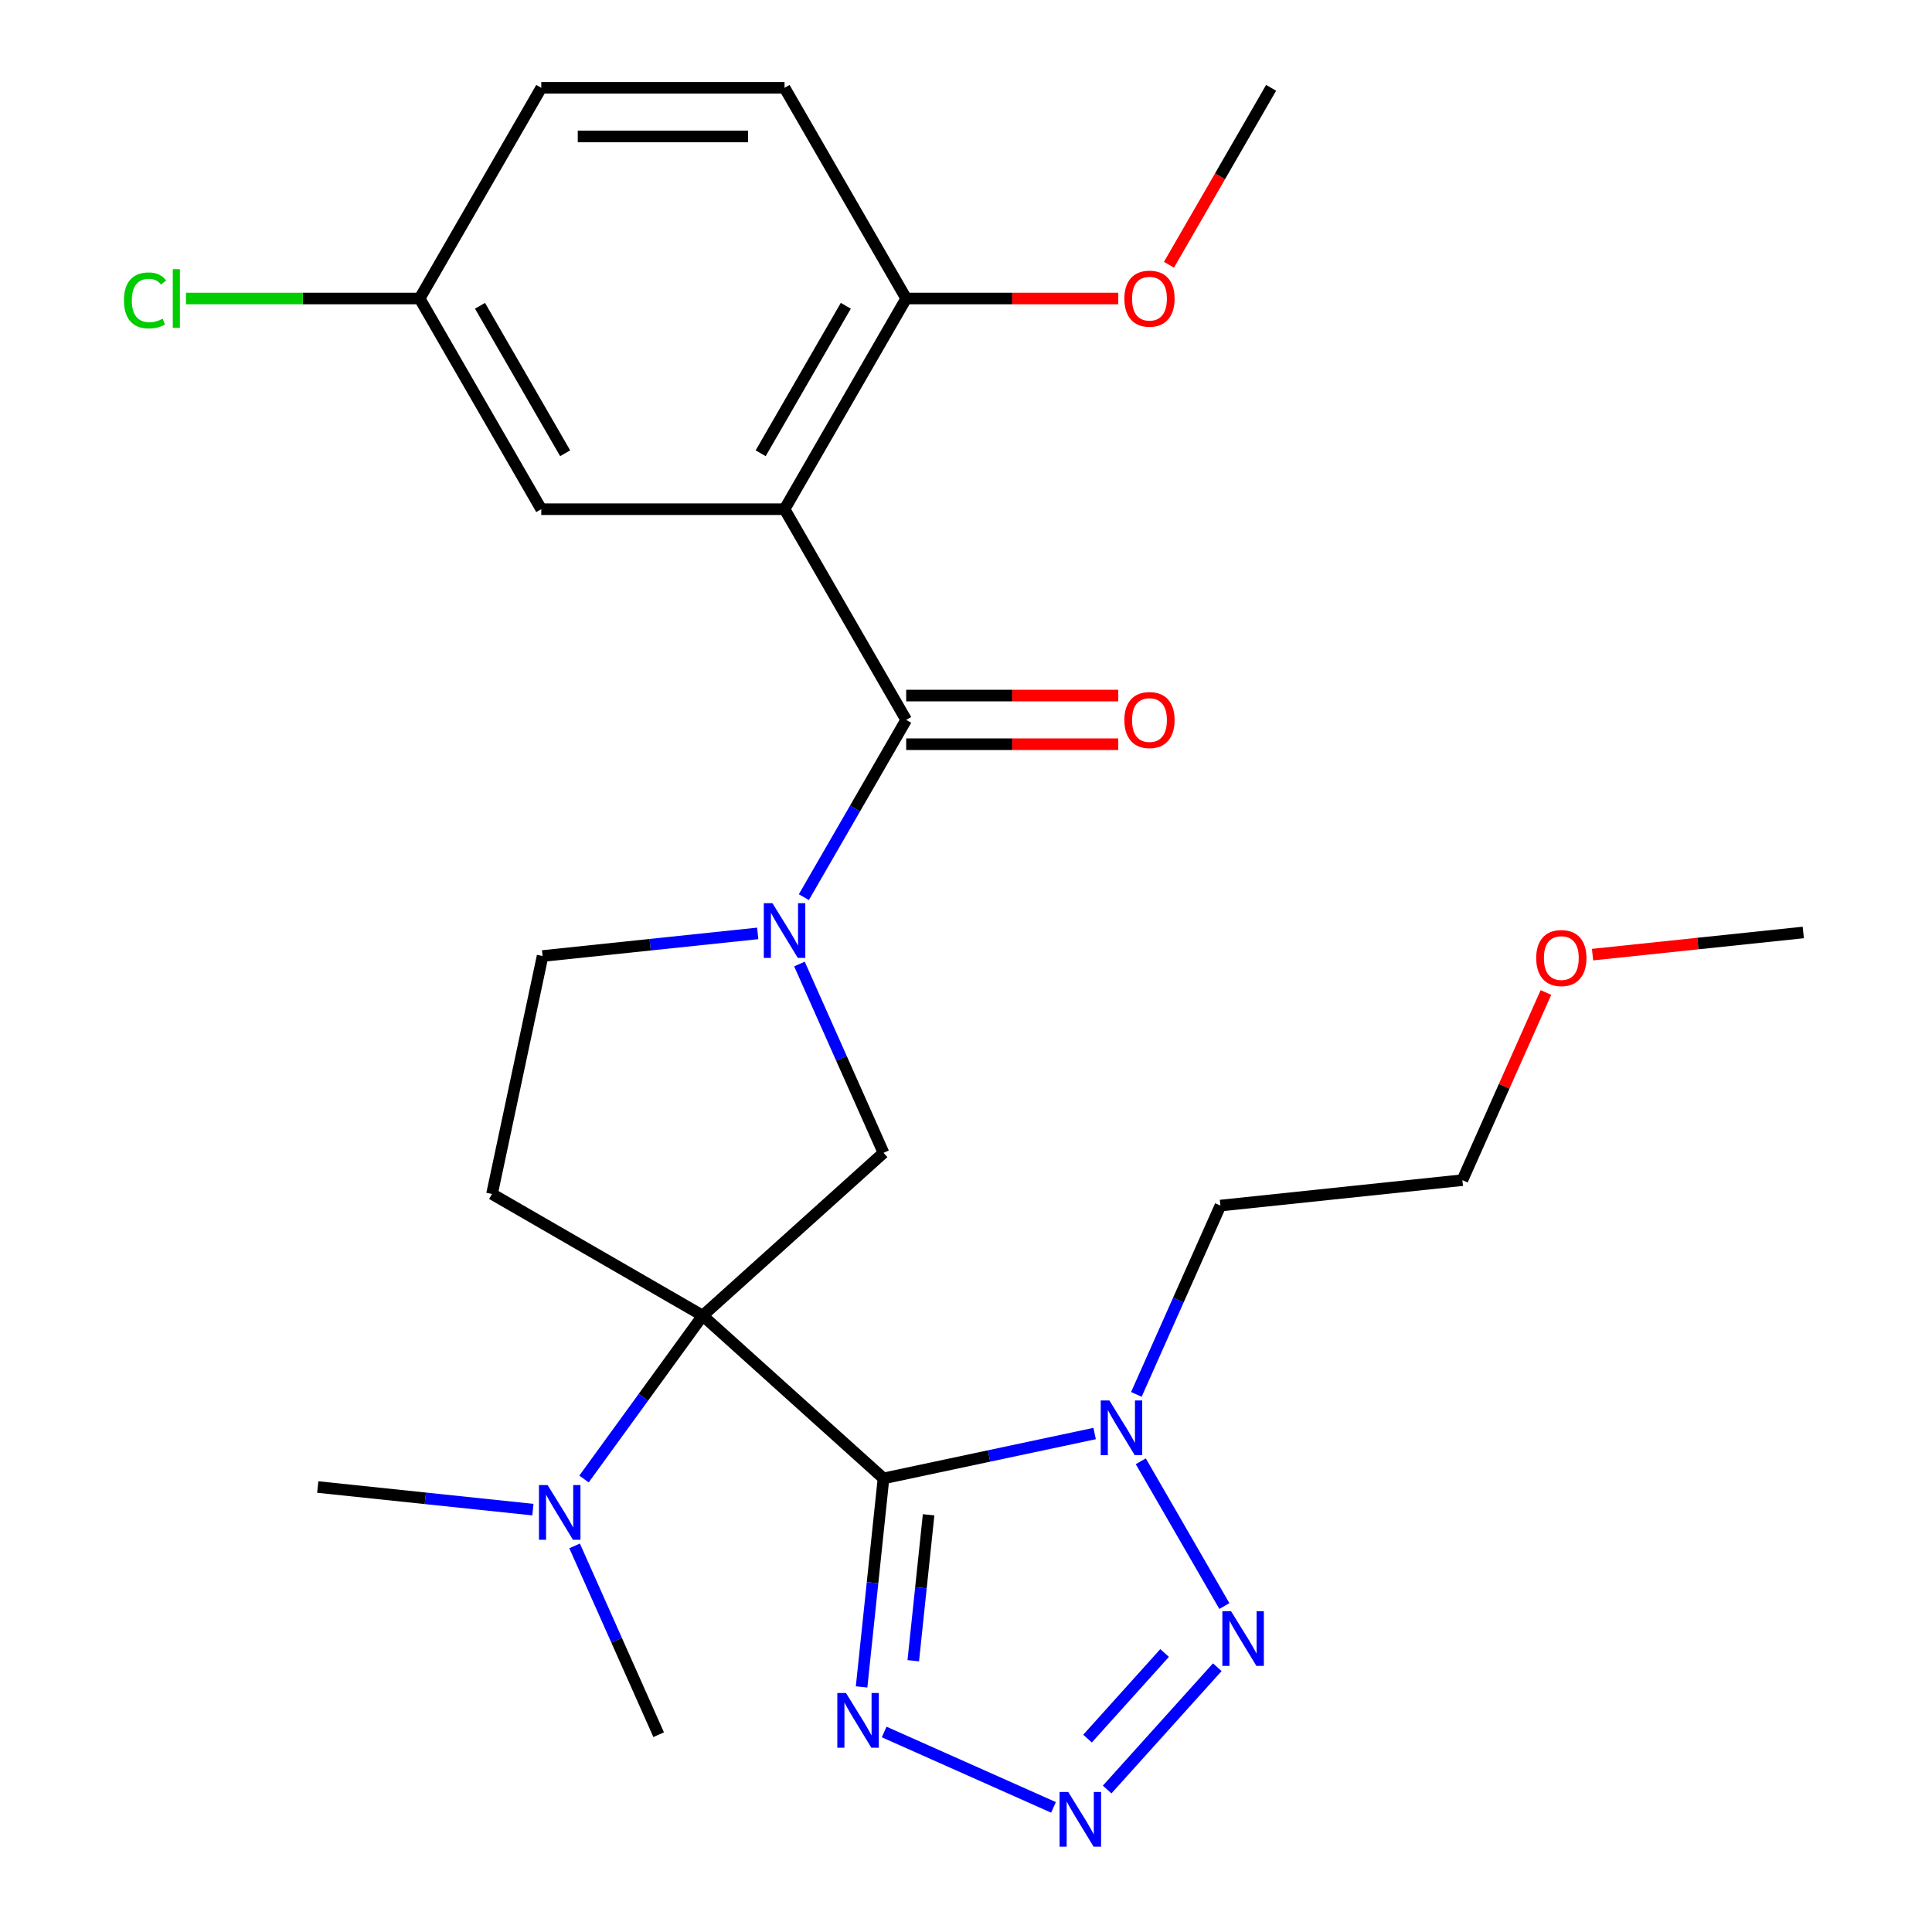 <?xml version='1.0' encoding='iso-8859-1'?>
<svg version='1.1' baseProfile='full'
              xmlns='http://www.w3.org/2000/svg'
                      xmlns:rdkit='http://www.rdkit.org/xml'
                      xmlns:xlink='http://www.w3.org/1999/xlink'
                  xml:space='preserve'
width='1000px' height='1000px' viewBox='0 0 1000 1000'>
<!-- END OF HEADER -->
<rect style='opacity:1.0;fill:#FFFFFF;stroke:none' width='1000' height='1000' x='0' y='0'> </rect>
<path class='bond-0' d='M 457.301,765.223 L 363.721,680.964' style='fill:none;fill-rule:evenodd;stroke:#000000;stroke-width:6px;stroke-linecap:butt;stroke-linejoin:miter;stroke-opacity:1' />
<path class='bond-1' d='M 457.301,765.223 L 511.943,753.609' style='fill:none;fill-rule:evenodd;stroke:#000000;stroke-width:6px;stroke-linecap:butt;stroke-linejoin:miter;stroke-opacity:1' />
<path class='bond-1' d='M 511.943,753.609 L 566.585,741.994' style='fill:none;fill-rule:evenodd;stroke:#0000FF;stroke-width:6px;stroke-linecap:butt;stroke-linejoin:miter;stroke-opacity:1' />
<path class='bond-6' d='M 457.301,765.223 L 451.629,819.186' style='fill:none;fill-rule:evenodd;stroke:#000000;stroke-width:6px;stroke-linecap:butt;stroke-linejoin:miter;stroke-opacity:1' />
<path class='bond-6' d='M 451.629,819.186 L 445.957,873.149' style='fill:none;fill-rule:evenodd;stroke:#0000FF;stroke-width:6px;stroke-linecap:butt;stroke-linejoin:miter;stroke-opacity:1' />
<path class='bond-6' d='M 480.646,784.045 L 476.676,821.819' style='fill:none;fill-rule:evenodd;stroke:#000000;stroke-width:6px;stroke-linecap:butt;stroke-linejoin:miter;stroke-opacity:1' />
<path class='bond-6' d='M 476.676,821.819 L 472.706,859.593' style='fill:none;fill-rule:evenodd;stroke:#0000FF;stroke-width:6px;stroke-linecap:butt;stroke-linejoin:miter;stroke-opacity:1' />
<path class='bond-8' d='M 363.721,680.964 L 457.301,596.705' style='fill:none;fill-rule:evenodd;stroke:#000000;stroke-width:6px;stroke-linecap:butt;stroke-linejoin:miter;stroke-opacity:1' />
<path class='bond-9' d='M 363.721,680.964 L 254.668,618.002' style='fill:none;fill-rule:evenodd;stroke:#000000;stroke-width:6px;stroke-linecap:butt;stroke-linejoin:miter;stroke-opacity:1' />
<path class='bond-10' d='M 363.721,680.964 L 333,723.247' style='fill:none;fill-rule:evenodd;stroke:#000000;stroke-width:6px;stroke-linecap:butt;stroke-linejoin:miter;stroke-opacity:1' />
<path class='bond-10' d='M 333,723.247 L 302.28,765.53' style='fill:none;fill-rule:evenodd;stroke:#0000FF;stroke-width:6px;stroke-linecap:butt;stroke-linejoin:miter;stroke-opacity:1' />
<path class='bond-7' d='M 590.466,756.351 L 633.73,831.287' style='fill:none;fill-rule:evenodd;stroke:#0000FF;stroke-width:6px;stroke-linecap:butt;stroke-linejoin:miter;stroke-opacity:1' />
<path class='bond-15' d='M 588.179,721.734 L 609.935,672.87' style='fill:none;fill-rule:evenodd;stroke:#0000FF;stroke-width:6px;stroke-linecap:butt;stroke-linejoin:miter;stroke-opacity:1' />
<path class='bond-15' d='M 609.935,672.87 L 631.691,624.005' style='fill:none;fill-rule:evenodd;stroke:#000000;stroke-width:6px;stroke-linecap:butt;stroke-linejoin:miter;stroke-opacity:1' />
<path class='bond-2' d='M 469.045,372.614 L 442.56,418.487' style='fill:none;fill-rule:evenodd;stroke:#000000;stroke-width:6px;stroke-linecap:butt;stroke-linejoin:miter;stroke-opacity:1' />
<path class='bond-2' d='M 442.56,418.487 L 416.076,464.359' style='fill:none;fill-rule:evenodd;stroke:#0000FF;stroke-width:6px;stroke-linecap:butt;stroke-linejoin:miter;stroke-opacity:1' />
<path class='bond-4' d='M 469.045,372.614 L 406.083,263.561' style='fill:none;fill-rule:evenodd;stroke:#000000;stroke-width:6px;stroke-linecap:butt;stroke-linejoin:miter;stroke-opacity:1' />
<path class='bond-14' d='M 469.045,385.207 L 523.933,385.207' style='fill:none;fill-rule:evenodd;stroke:#000000;stroke-width:6px;stroke-linecap:butt;stroke-linejoin:miter;stroke-opacity:1' />
<path class='bond-14' d='M 523.933,385.207 L 578.82,385.207' style='fill:none;fill-rule:evenodd;stroke:#FF0000;stroke-width:6px;stroke-linecap:butt;stroke-linejoin:miter;stroke-opacity:1' />
<path class='bond-14' d='M 469.045,360.022 L 523.933,360.022' style='fill:none;fill-rule:evenodd;stroke:#000000;stroke-width:6px;stroke-linecap:butt;stroke-linejoin:miter;stroke-opacity:1' />
<path class='bond-14' d='M 523.933,360.022 L 578.82,360.022' style='fill:none;fill-rule:evenodd;stroke:#FF0000;stroke-width:6px;stroke-linecap:butt;stroke-linejoin:miter;stroke-opacity:1' />
<path class='bond-3' d='M 413.789,498.975 L 435.545,547.84' style='fill:none;fill-rule:evenodd;stroke:#0000FF;stroke-width:6px;stroke-linecap:butt;stroke-linejoin:miter;stroke-opacity:1' />
<path class='bond-3' d='M 435.545,547.84 L 457.301,596.705' style='fill:none;fill-rule:evenodd;stroke:#000000;stroke-width:6px;stroke-linecap:butt;stroke-linejoin:miter;stroke-opacity:1' />
<path class='bond-28' d='M 392.195,483.127 L 336.522,488.979' style='fill:none;fill-rule:evenodd;stroke:#0000FF;stroke-width:6px;stroke-linecap:butt;stroke-linejoin:miter;stroke-opacity:1' />
<path class='bond-28' d='M 336.522,488.979 L 280.849,494.83' style='fill:none;fill-rule:evenodd;stroke:#000000;stroke-width:6px;stroke-linecap:butt;stroke-linejoin:miter;stroke-opacity:1' />
<path class='bond-12' d='M 406.083,263.561 L 469.045,154.508' style='fill:none;fill-rule:evenodd;stroke:#000000;stroke-width:6px;stroke-linecap:butt;stroke-linejoin:miter;stroke-opacity:1' />
<path class='bond-12' d='M 393.716,234.611 L 437.79,158.273' style='fill:none;fill-rule:evenodd;stroke:#000000;stroke-width:6px;stroke-linecap:butt;stroke-linejoin:miter;stroke-opacity:1' />
<path class='bond-13' d='M 406.083,263.561 L 280.159,263.561' style='fill:none;fill-rule:evenodd;stroke:#000000;stroke-width:6px;stroke-linecap:butt;stroke-linejoin:miter;stroke-opacity:1' />
<path class='bond-5' d='M 545.287,935.492 L 457.646,896.472' style='fill:none;fill-rule:evenodd;stroke:#0000FF;stroke-width:6px;stroke-linecap:butt;stroke-linejoin:miter;stroke-opacity:1' />
<path class='bond-27' d='M 573.063,926.251 L 630.065,862.944' style='fill:none;fill-rule:evenodd;stroke:#0000FF;stroke-width:6px;stroke-linecap:butt;stroke-linejoin:miter;stroke-opacity:1' />
<path class='bond-27' d='M 562.898,899.903 L 602.799,855.588' style='fill:none;fill-rule:evenodd;stroke:#0000FF;stroke-width:6px;stroke-linecap:butt;stroke-linejoin:miter;stroke-opacity:1' />
<path class='bond-11' d='M 254.668,618.002 L 280.849,494.83' style='fill:none;fill-rule:evenodd;stroke:#000000;stroke-width:6px;stroke-linecap:butt;stroke-linejoin:miter;stroke-opacity:1' />
<path class='bond-22' d='M 275.817,781.379 L 220.144,775.527' style='fill:none;fill-rule:evenodd;stroke:#0000FF;stroke-width:6px;stroke-linecap:butt;stroke-linejoin:miter;stroke-opacity:1' />
<path class='bond-22' d='M 220.144,775.527 L 164.471,769.676' style='fill:none;fill-rule:evenodd;stroke:#000000;stroke-width:6px;stroke-linecap:butt;stroke-linejoin:miter;stroke-opacity:1' />
<path class='bond-23' d='M 297.411,800.147 L 319.167,849.011' style='fill:none;fill-rule:evenodd;stroke:#0000FF;stroke-width:6px;stroke-linecap:butt;stroke-linejoin:miter;stroke-opacity:1' />
<path class='bond-23' d='M 319.167,849.011 L 340.923,897.876' style='fill:none;fill-rule:evenodd;stroke:#000000;stroke-width:6px;stroke-linecap:butt;stroke-linejoin:miter;stroke-opacity:1' />
<path class='bond-16' d='M 469.045,154.508 L 406.083,45.455' style='fill:none;fill-rule:evenodd;stroke:#000000;stroke-width:6px;stroke-linecap:butt;stroke-linejoin:miter;stroke-opacity:1' />
<path class='bond-20' d='M 469.045,154.508 L 523.933,154.508' style='fill:none;fill-rule:evenodd;stroke:#000000;stroke-width:6px;stroke-linecap:butt;stroke-linejoin:miter;stroke-opacity:1' />
<path class='bond-20' d='M 523.933,154.508 L 578.82,154.508' style='fill:none;fill-rule:evenodd;stroke:#FF0000;stroke-width:6px;stroke-linecap:butt;stroke-linejoin:miter;stroke-opacity:1' />
<path class='bond-17' d='M 280.159,263.561 L 217.197,154.508' style='fill:none;fill-rule:evenodd;stroke:#000000;stroke-width:6px;stroke-linecap:butt;stroke-linejoin:miter;stroke-opacity:1' />
<path class='bond-17' d='M 292.525,234.611 L 248.452,158.273' style='fill:none;fill-rule:evenodd;stroke:#000000;stroke-width:6px;stroke-linecap:butt;stroke-linejoin:miter;stroke-opacity:1' />
<path class='bond-24' d='M 631.691,624.005 L 756.925,610.843' style='fill:none;fill-rule:evenodd;stroke:#000000;stroke-width:6px;stroke-linecap:butt;stroke-linejoin:miter;stroke-opacity:1' />
<path class='bond-29' d='M 406.083,45.455 L 280.159,45.455' style='fill:none;fill-rule:evenodd;stroke:#000000;stroke-width:6px;stroke-linecap:butt;stroke-linejoin:miter;stroke-opacity:1' />
<path class='bond-29' d='M 387.194,70.639 L 299.048,70.639' style='fill:none;fill-rule:evenodd;stroke:#000000;stroke-width:6px;stroke-linecap:butt;stroke-linejoin:miter;stroke-opacity:1' />
<path class='bond-18' d='M 217.197,154.508 L 280.159,45.455' style='fill:none;fill-rule:evenodd;stroke:#000000;stroke-width:6px;stroke-linecap:butt;stroke-linejoin:miter;stroke-opacity:1' />
<path class='bond-19' d='M 217.197,154.508 L 156.729,154.508' style='fill:none;fill-rule:evenodd;stroke:#000000;stroke-width:6px;stroke-linecap:butt;stroke-linejoin:miter;stroke-opacity:1' />
<path class='bond-19' d='M 156.729,154.508 L 96.261,154.508' style='fill:none;fill-rule:evenodd;stroke:#00CC00;stroke-width:6px;stroke-linecap:butt;stroke-linejoin:miter;stroke-opacity:1' />
<path class='bond-25' d='M 605.054,137.04 L 631.492,91.247' style='fill:none;fill-rule:evenodd;stroke:#FF0000;stroke-width:6px;stroke-linecap:butt;stroke-linejoin:miter;stroke-opacity:1' />
<path class='bond-25' d='M 631.492,91.247 L 657.93,45.455' style='fill:none;fill-rule:evenodd;stroke:#000000;stroke-width:6px;stroke-linecap:butt;stroke-linejoin:miter;stroke-opacity:1' />
<path class='bond-21' d='M 800.169,513.714 L 778.547,562.278' style='fill:none;fill-rule:evenodd;stroke:#FF0000;stroke-width:6px;stroke-linecap:butt;stroke-linejoin:miter;stroke-opacity:1' />
<path class='bond-21' d='M 778.547,562.278 L 756.925,610.843' style='fill:none;fill-rule:evenodd;stroke:#000000;stroke-width:6px;stroke-linecap:butt;stroke-linejoin:miter;stroke-opacity:1' />
<path class='bond-26' d='M 824.29,494.108 L 878.833,488.376' style='fill:none;fill-rule:evenodd;stroke:#FF0000;stroke-width:6px;stroke-linecap:butt;stroke-linejoin:miter;stroke-opacity:1' />
<path class='bond-26' d='M 878.833,488.376 L 933.376,482.643' style='fill:none;fill-rule:evenodd;stroke:#000000;stroke-width:6px;stroke-linecap:butt;stroke-linejoin:miter;stroke-opacity:1' />
<path  class='atom-2' d='M 574.213 724.882
L 583.493 739.882
Q 584.413 741.362, 585.893 744.042
Q 587.373 746.722, 587.453 746.882
L 587.453 724.882
L 591.213 724.882
L 591.213 753.202
L 587.333 753.202
L 577.373 736.802
Q 576.213 734.882, 574.973 732.682
Q 573.773 730.482, 573.413 729.802
L 573.413 753.202
L 569.733 753.202
L 569.733 724.882
L 574.213 724.882
' fill='#0000FF'/>
<path  class='atom-4' d='M 399.823 467.507
L 409.103 482.507
Q 410.023 483.987, 411.503 486.667
Q 412.983 489.347, 413.063 489.507
L 413.063 467.507
L 416.823 467.507
L 416.823 495.827
L 412.943 495.827
L 402.983 479.427
Q 401.823 477.507, 400.583 475.307
Q 399.383 473.107, 399.023 472.427
L 399.023 495.827
L 395.343 495.827
L 395.343 467.507
L 399.823 467.507
' fill='#0000FF'/>
<path  class='atom-6' d='M 552.915 927.515
L 562.195 942.515
Q 563.115 943.995, 564.595 946.675
Q 566.075 949.355, 566.155 949.515
L 566.155 927.515
L 569.915 927.515
L 569.915 955.835
L 566.035 955.835
L 556.075 939.435
Q 554.915 937.515, 553.675 935.315
Q 552.475 933.115, 552.115 932.435
L 552.115 955.835
L 548.435 955.835
L 548.435 927.515
L 552.915 927.515
' fill='#0000FF'/>
<path  class='atom-7' d='M 437.878 876.297
L 447.158 891.297
Q 448.078 892.777, 449.558 895.457
Q 451.038 898.137, 451.118 898.297
L 451.118 876.297
L 454.878 876.297
L 454.878 904.617
L 450.998 904.617
L 441.038 888.217
Q 439.878 886.297, 438.638 884.097
Q 437.438 881.897, 437.078 881.217
L 437.078 904.617
L 433.398 904.617
L 433.398 876.297
L 437.878 876.297
' fill='#0000FF'/>
<path  class='atom-8' d='M 637.175 833.936
L 646.455 848.936
Q 647.375 850.416, 648.855 853.096
Q 650.335 855.776, 650.415 855.936
L 650.415 833.936
L 654.175 833.936
L 654.175 862.256
L 650.295 862.256
L 640.335 845.856
Q 639.175 843.936, 637.935 841.736
Q 636.735 839.536, 636.375 838.856
L 636.375 862.256
L 632.695 862.256
L 632.695 833.936
L 637.175 833.936
' fill='#0000FF'/>
<path  class='atom-11' d='M 283.445 768.678
L 292.725 783.678
Q 293.645 785.158, 295.125 787.838
Q 296.605 790.518, 296.685 790.678
L 296.685 768.678
L 300.445 768.678
L 300.445 796.998
L 296.565 796.998
L 286.605 780.598
Q 285.445 778.678, 284.205 776.478
Q 283.005 774.278, 282.645 773.598
L 282.645 796.998
L 278.965 796.998
L 278.965 768.678
L 283.445 768.678
' fill='#0000FF'/>
<path  class='atom-15' d='M 581.969 372.694
Q 581.969 365.894, 585.329 362.094
Q 588.689 358.294, 594.969 358.294
Q 601.249 358.294, 604.609 362.094
Q 607.969 365.894, 607.969 372.694
Q 607.969 379.574, 604.569 383.494
Q 601.169 387.374, 594.969 387.374
Q 588.729 387.374, 585.329 383.494
Q 581.969 379.614, 581.969 372.694
M 594.969 384.174
Q 599.289 384.174, 601.609 381.294
Q 603.969 378.374, 603.969 372.694
Q 603.969 367.134, 601.609 364.334
Q 599.289 361.494, 594.969 361.494
Q 590.649 361.494, 588.289 364.294
Q 585.969 367.094, 585.969 372.694
Q 585.969 378.414, 588.289 381.294
Q 590.649 384.174, 594.969 384.174
' fill='#FF0000'/>
<path  class='atom-20' d='M 64.153 155.488
Q 64.153 148.448, 67.433 144.768
Q 70.753 141.048, 77.033 141.048
Q 82.873 141.048, 85.993 145.168
L 83.353 147.328
Q 81.073 144.328, 77.033 144.328
Q 72.753 144.328, 70.473 147.208
Q 68.233 150.048, 68.233 155.488
Q 68.233 161.088, 70.553 163.968
Q 72.913 166.848, 77.473 166.848
Q 80.593 166.848, 84.233 164.968
L 85.353 167.968
Q 83.873 168.928, 81.633 169.488
Q 79.393 170.048, 76.913 170.048
Q 70.753 170.048, 67.433 166.288
Q 64.153 162.528, 64.153 155.488
' fill='#00CC00'/>
<path  class='atom-20' d='M 89.433 139.328
L 93.113 139.328
L 93.113 169.688
L 89.433 169.688
L 89.433 139.328
' fill='#00CC00'/>
<path  class='atom-21' d='M 581.969 154.588
Q 581.969 147.788, 585.329 143.988
Q 588.689 140.188, 594.969 140.188
Q 601.249 140.188, 604.609 143.988
Q 607.969 147.788, 607.969 154.588
Q 607.969 161.468, 604.569 165.388
Q 601.169 169.268, 594.969 169.268
Q 588.729 169.268, 585.329 165.388
Q 581.969 161.508, 581.969 154.588
M 594.969 166.068
Q 599.289 166.068, 601.609 163.188
Q 603.969 160.268, 603.969 154.588
Q 603.969 149.028, 601.609 146.228
Q 599.289 143.388, 594.969 143.388
Q 590.649 143.388, 588.289 146.188
Q 585.969 148.988, 585.969 154.588
Q 585.969 160.308, 588.289 163.188
Q 590.649 166.068, 594.969 166.068
' fill='#FF0000'/>
<path  class='atom-22' d='M 795.142 495.886
Q 795.142 489.086, 798.502 485.286
Q 801.862 481.486, 808.142 481.486
Q 814.422 481.486, 817.782 485.286
Q 821.142 489.086, 821.142 495.886
Q 821.142 502.766, 817.742 506.686
Q 814.342 510.566, 808.142 510.566
Q 801.902 510.566, 798.502 506.686
Q 795.142 502.806, 795.142 495.886
M 808.142 507.366
Q 812.462 507.366, 814.782 504.486
Q 817.142 501.566, 817.142 495.886
Q 817.142 490.326, 814.782 487.526
Q 812.462 484.686, 808.142 484.686
Q 803.822 484.686, 801.462 487.486
Q 799.142 490.286, 799.142 495.886
Q 799.142 501.606, 801.462 504.486
Q 803.822 507.366, 808.142 507.366
' fill='#FF0000'/>
</svg>
